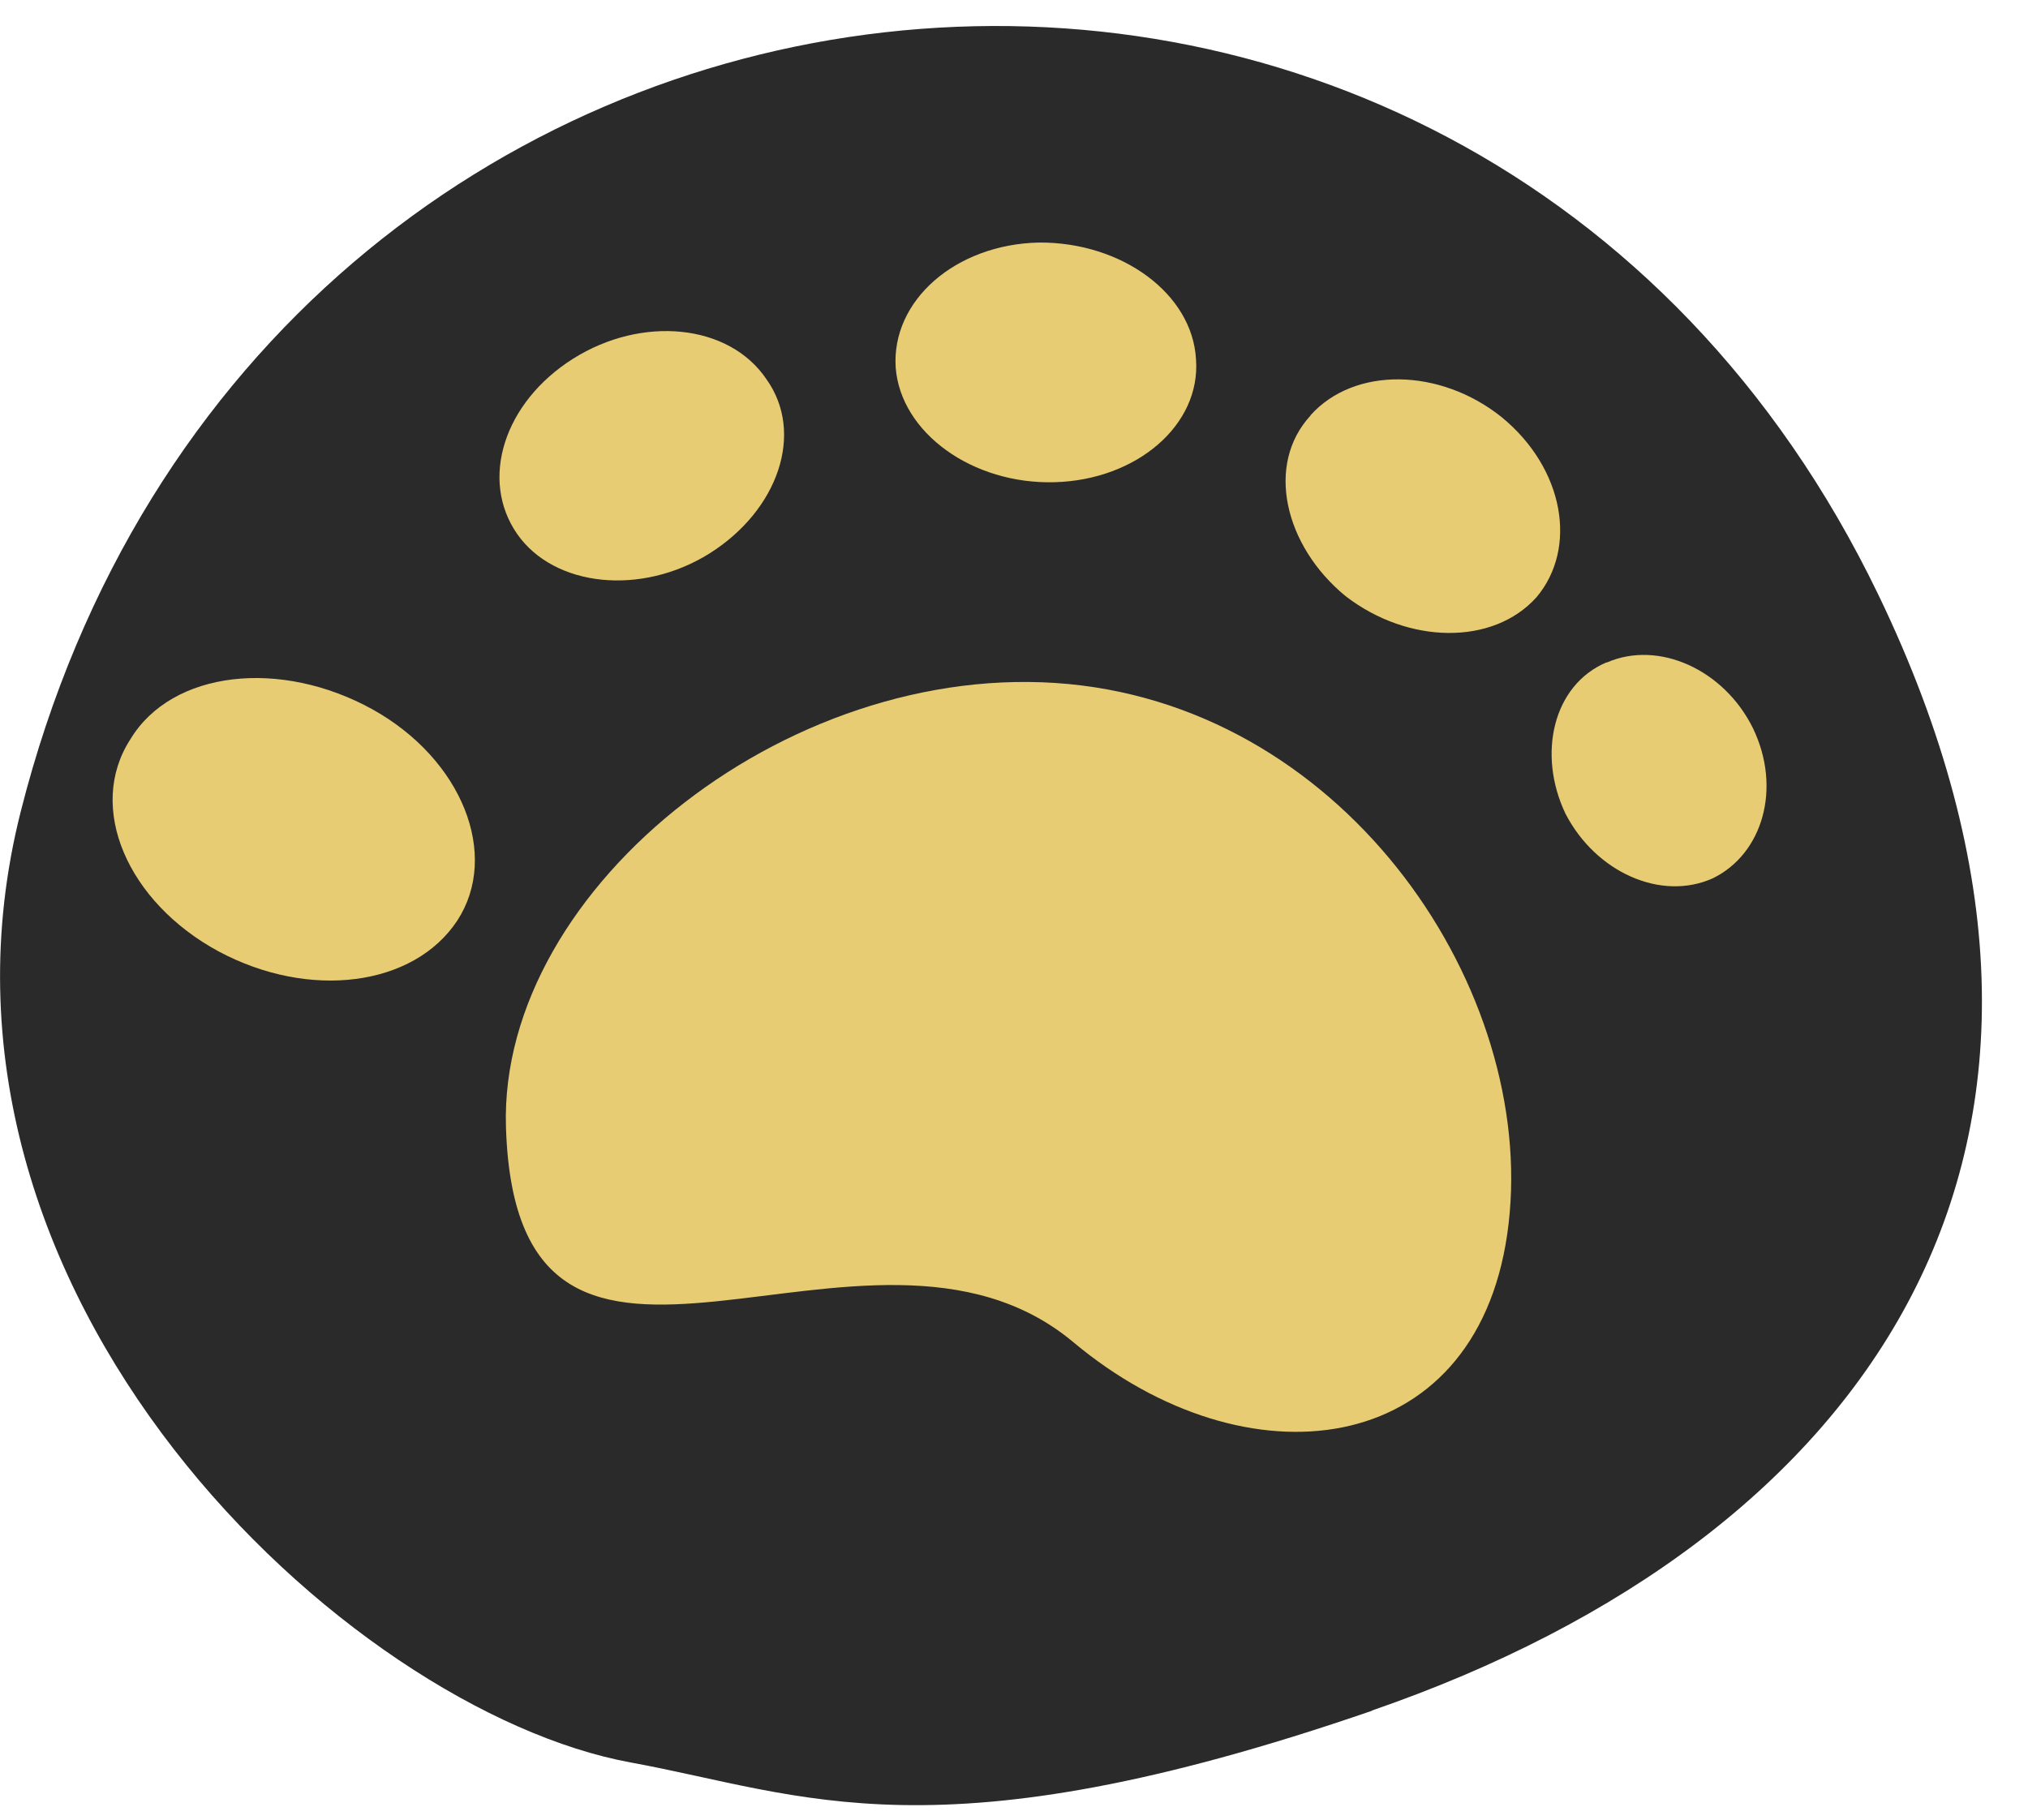 <svg width="39" height="35" viewBox="0 0 39 35" fill="none" xmlns="http://www.w3.org/2000/svg">
<g clip-path="url(#clip0_1_6612)">
<path d="M26.385 32.9C35.98 29.59 41.235 22.04 36.12 11.435C28.22 -4.94 4.96 -2.415 0.4 15.605C-1.96 24.915 6.69 32.905 12.13 33.9C15.46 34.51 17.97 35.805 26.385 32.905V32.9Z" fill="#2A2A2A"/>
<path d="M20.64 25.815C23.96 28.595 28.355 28.095 28.985 23.74C29.63 19.31 26.15 13.855 20.805 13.185C15.345 12.505 9.585 17.035 9.73 21.68C9.94 28.415 16.675 22.5 20.64 25.815Z" fill="#E7CC74"/>
<path d="M9.945 10.27C10.66 11.295 12.335 11.465 13.645 10.645C14.97 9.81 15.475 8.325 14.74 7.295C14.02 6.225 12.345 6.065 11.02 6.9C9.69 7.74 9.22 9.225 9.945 10.27Z" fill="#E7CC74"/>
<path d="M8.795 17.705C9.615 16.445 8.89 14.605 7.165 13.645C5.395 12.665 3.31 12.895 2.51 14.215C1.655 15.53 2.455 17.355 4.205 18.3C5.95 19.235 7.96 18.975 8.795 17.705Z" fill="#E7CC74"/>
<path d="M17.225 7.075C17.325 8.325 18.7 9.32 20.285 9.275C21.865 9.23 23.095 8.17 23 6.91C22.93 5.65 21.575 4.655 19.98 4.665C18.37 4.7 17.14 5.785 17.225 7.07V7.075Z" fill="#E7CC74"/>
<path d="M30.895 12.74C29.865 13.175 29.56 14.505 30.105 15.65C30.685 16.775 31.94 17.34 32.935 16.895C33.895 16.43 34.27 15.165 33.71 14.005C33.155 12.88 31.895 12.305 30.895 12.745V12.74Z" fill="#E7CC74"/>
<path d="M25.205 7.99C24.33 8.935 24.7 10.5 25.875 11.465C27.08 12.395 28.715 12.42 29.55 11.485C30.34 10.545 30.085 9.015 28.88 8.025C27.695 7.075 26.045 7.045 25.2 7.99H25.205Z" fill="#E7CC74"/>
</g>
<defs>
<clipPath id="clip0_1_6612">
<rect width="38.115" height="34.22" fill="white" transform="translate(0 0.5)"/>
</clipPath>
</defs>
</svg>
